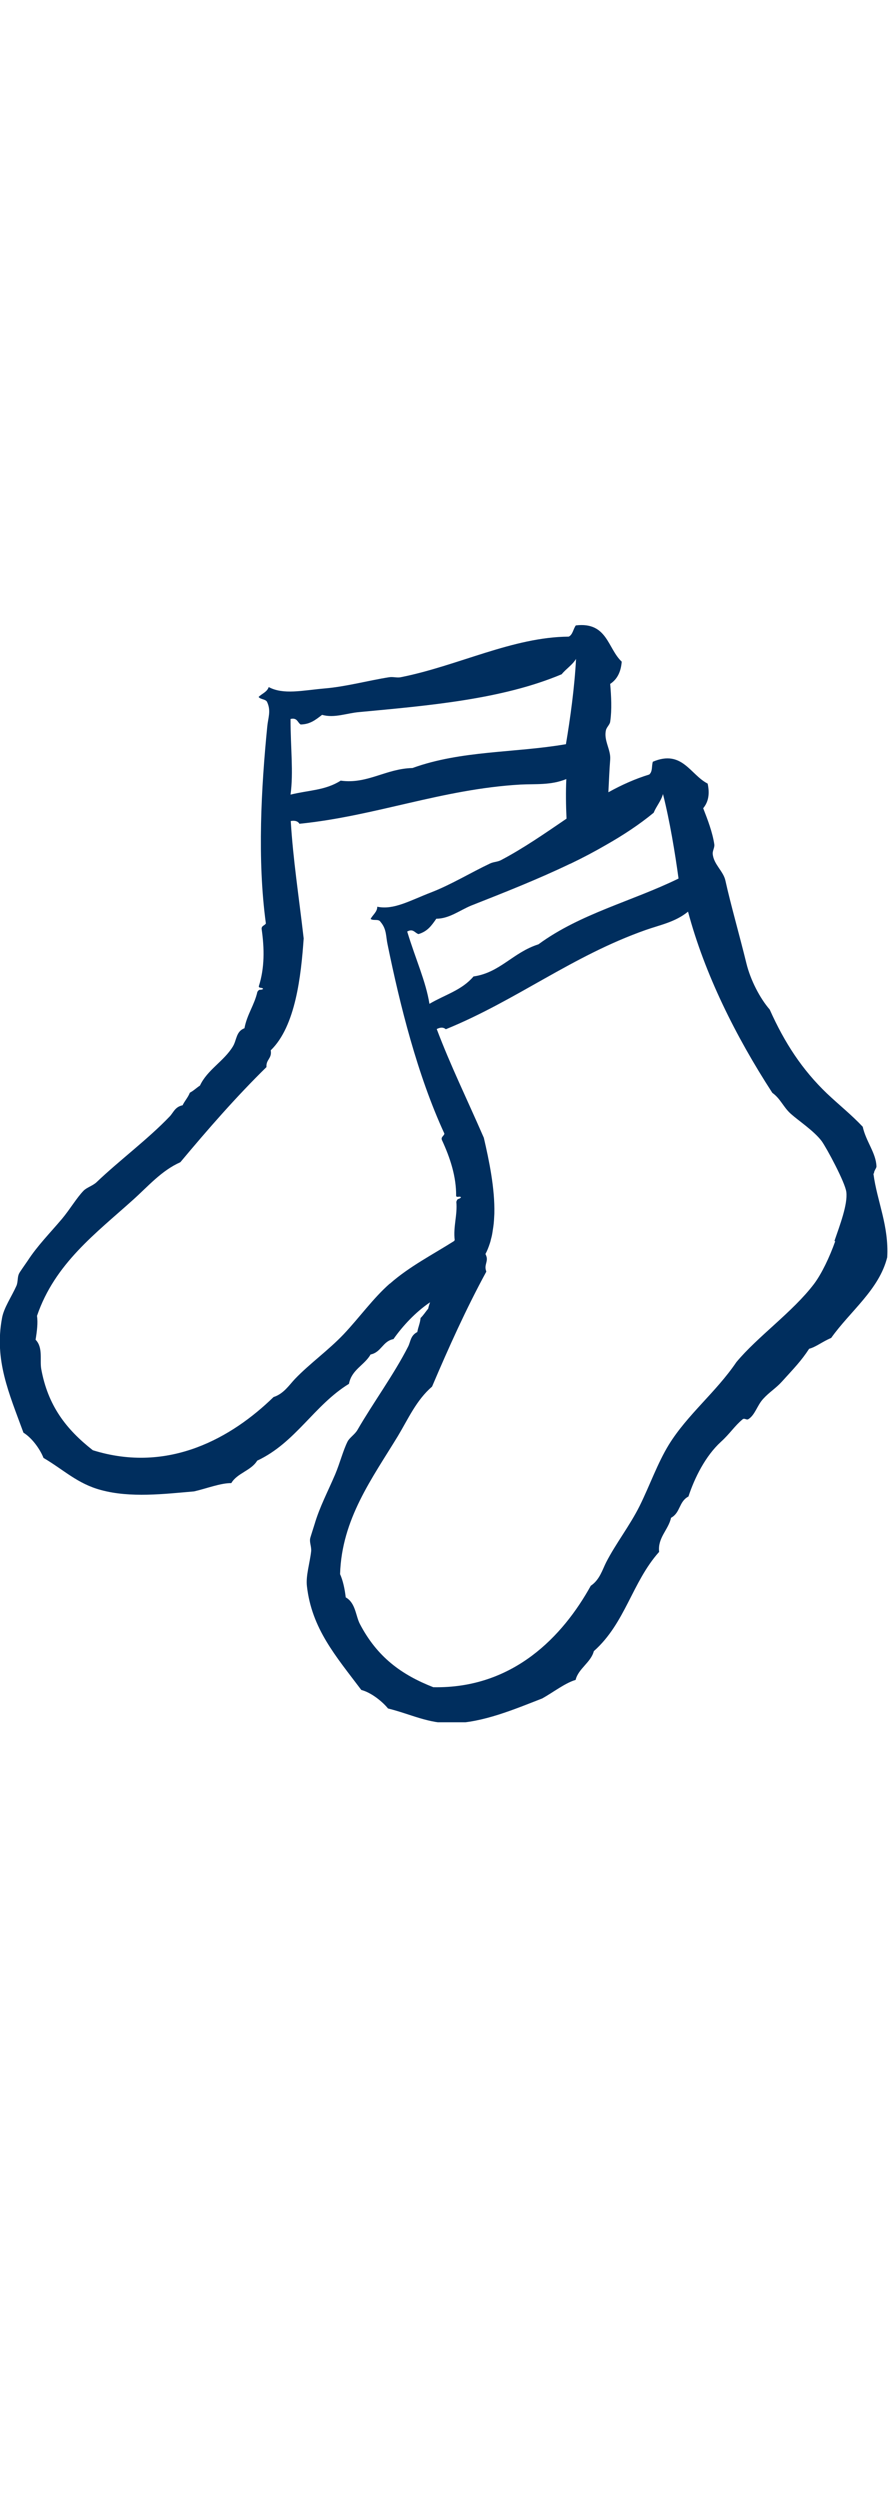 <svg width="64" height="180" viewBox="0 0 64 180" fill="none" xmlns="http://www.w3.org/2000/svg">
<g clip-path="url(#clip0_8148_25813)">
<path d="M62.995 84.457C62.98 84.315 63.169 84.102 63.169 83.989C63.14 83.01 62.412 82.187 62.179 81.124C61.348 80.244 60.532 79.606 59.599 78.727C57.822 77.025 56.554 75.096 55.475 72.685C54.761 71.862 54.091 70.557 53.8 69.38C53.304 67.352 52.663 65.125 52.284 63.409C52.139 62.714 51.425 62.232 51.366 61.466C51.352 61.253 51.512 61.012 51.483 60.799C51.352 59.92 51.002 59.012 50.681 58.19C51.06 57.736 51.162 57.154 51.002 56.417C49.749 55.778 49.166 53.949 47.053 54.842C46.951 55.14 47.053 55.537 46.791 55.764C45.771 56.076 44.794 56.516 43.847 57.041C43.891 56.204 43.92 55.395 43.978 54.686C44.036 53.977 43.497 53.31 43.672 52.573C43.716 52.36 43.949 52.176 43.978 51.963C44.109 51.084 44.051 50.119 43.978 49.24C44.474 48.914 44.751 48.389 44.809 47.637C43.789 46.687 43.774 44.758 41.501 45.028C41.312 45.283 41.282 45.694 40.991 45.836C36.955 45.864 33.02 47.935 28.882 48.758C28.619 48.814 28.343 48.715 28.051 48.758C26.594 48.985 24.933 49.438 23.403 49.566C21.785 49.708 20.43 50.034 19.366 49.467C19.25 49.821 18.885 49.935 18.638 50.176C18.769 50.375 19.177 50.318 19.264 50.573C19.541 51.197 19.323 51.679 19.264 52.289C18.827 56.686 18.536 61.891 19.162 66.487C19.075 66.643 18.842 66.643 18.856 66.884C19.06 68.288 19.075 69.692 18.652 71.011C18.652 71.181 18.944 71.068 18.958 71.21C18.71 71.337 18.725 71.153 18.55 71.408C18.332 72.373 17.807 73.025 17.618 74.032C17.006 74.259 17.064 74.883 16.787 75.337C16.146 76.401 14.936 77.025 14.412 78.159C14.164 78.315 13.96 78.528 13.683 78.67C13.552 79.01 13.319 79.251 13.159 79.578C12.605 79.691 12.503 80.102 12.226 80.386C10.667 82.017 8.583 83.563 6.951 85.123C6.674 85.379 6.251 85.492 6.018 85.733C5.523 86.244 5.042 87.066 4.474 87.747C3.585 88.797 2.696 89.69 1.996 90.768C1.851 90.981 1.399 91.619 1.384 91.676C1.239 91.931 1.312 92.286 1.18 92.584C0.816 93.392 0.277 94.158 0.146 94.895C-0.422 97.931 0.641 100.285 1.69 103.15C2.361 103.561 2.929 104.426 3.133 104.965C4.605 105.831 5.581 106.823 7.271 107.277C9.399 107.859 11.847 107.561 13.989 107.377C14.864 107.178 15.913 106.767 16.67 106.781C17.093 106.057 18.099 105.887 18.536 105.164C21.304 103.873 22.645 101.164 25.151 99.632C25.341 98.611 26.259 98.299 26.71 97.519C27.483 97.363 27.585 96.555 28.357 96.413C29.013 95.477 29.945 94.47 30.995 93.761C30.951 93.903 30.893 94.044 30.863 94.215C30.674 94.442 30.528 94.683 30.31 94.895C30.281 95.264 30.135 95.548 30.077 95.902C29.581 96.158 29.596 96.583 29.421 96.938C28.415 98.923 26.885 101.008 25.763 102.951C25.574 103.278 25.195 103.505 25.049 103.788C24.729 104.426 24.495 105.348 24.16 106.143C23.621 107.405 23.038 108.497 22.674 109.731C22.601 109.972 22.354 110.724 22.354 110.766C22.295 111.05 22.456 111.362 22.426 111.688C22.324 112.568 22.033 113.447 22.12 114.199C22.47 117.262 24.189 119.219 26.04 121.673C26.798 121.872 27.599 122.552 27.964 123.006C29.625 123.418 30.863 124.098 32.612 124.07C34.812 124.028 37.071 123.063 39.082 122.283C39.869 121.843 40.743 121.163 41.486 120.95C41.676 120.141 42.594 119.687 42.798 118.879C45.071 116.865 45.552 113.915 47.505 111.731C47.388 110.71 48.175 110.142 48.364 109.277C49.049 108.908 48.918 108.114 49.618 107.745C50.055 106.412 50.842 104.824 51.964 103.802C52.619 103.207 52.94 102.668 53.523 102.185C53.669 102.072 53.8 102.271 53.946 102.171C54.426 101.859 54.572 101.178 55.009 100.71C55.446 100.228 55.913 99.959 56.35 99.477C57.21 98.526 57.734 98.001 58.317 97.108C58.812 96.98 59.264 96.597 59.905 96.328C61.275 94.399 63.359 92.853 63.942 90.527C64.073 88.243 63.213 86.499 62.951 84.513L62.995 84.457ZM47.111 58.516C47.301 58.048 47.65 57.665 47.782 57.168C48.277 59.126 48.656 61.437 48.904 63.253C45.537 64.898 41.822 65.777 38.805 67.99C36.969 68.572 36.036 70.032 34.128 70.302C33.282 71.295 32.117 71.593 30.951 72.273C30.689 70.642 29.96 69.082 29.348 67.068C29.785 66.827 29.902 67.182 30.164 67.252C30.805 67.054 31.082 66.671 31.446 66.146C32.379 66.146 33.137 65.536 33.967 65.196C36.343 64.26 38.791 63.295 41.093 62.189C41.093 62.189 41.093 62.189 41.108 62.189C41.996 61.764 42.856 61.31 43.687 60.828C44.911 60.133 46.077 59.367 47.111 58.516ZM20.94 51.764C21.435 51.651 21.435 52.02 21.669 52.162C22.339 52.147 22.718 51.85 23.213 51.467C24.102 51.722 25.006 51.339 25.894 51.268C30.878 50.8 36.168 50.36 40.481 48.545C40.802 48.148 41.253 47.878 41.516 47.439C41.414 49.453 41.093 51.779 40.787 53.58C37.071 54.218 33.253 54.02 29.727 55.296C27.803 55.339 26.477 56.473 24.554 56.204C23.446 56.913 22.252 56.885 20.94 57.211C21.159 55.58 20.94 53.878 20.94 51.779V51.764ZM28.08 92.427C26.9 93.463 25.909 94.853 24.772 96.058C23.665 97.221 22.324 98.172 21.261 99.278C20.867 99.689 20.445 100.356 19.716 100.583C16.743 103.476 12.182 106.128 6.689 104.412C4.751 102.895 3.454 101.193 2.973 98.569C2.856 97.916 3.118 97.023 2.565 96.456C2.667 95.832 2.74 95.236 2.667 94.739C3.949 90.981 6.907 88.797 9.588 86.385C10.667 85.421 11.629 84.286 12.998 83.677C14.98 81.308 17.006 78.982 19.206 76.826C19.162 76.273 19.614 76.216 19.512 75.621C21.304 73.89 21.698 70.259 21.887 67.564C21.523 64.416 21.129 61.934 20.955 59.111C21.29 59.055 21.479 59.14 21.581 59.31C27.06 58.757 31.854 56.814 37.508 56.487C38.616 56.431 39.709 56.544 40.816 56.09C40.772 57.026 40.787 57.991 40.831 58.941C39.286 59.991 37.741 61.069 36.095 61.934C35.847 62.061 35.57 62.047 35.308 62.175C33.982 62.799 32.51 63.693 31.082 64.246C29.567 64.827 28.372 65.536 27.191 65.281C27.191 65.65 26.871 65.862 26.71 66.16C26.9 66.316 27.279 66.132 27.424 66.373C27.876 66.898 27.803 67.409 27.934 68.004C28.823 72.344 30.077 77.393 32.029 81.62C32 81.79 31.752 81.861 31.854 82.088C32.452 83.379 32.889 84.726 32.874 86.102C32.918 86.258 33.166 86.073 33.224 86.215C33.02 86.4 32.991 86.23 32.889 86.527C32.976 87.506 32.656 88.286 32.772 89.293C32.743 89.307 32.743 89.336 32.729 89.35C31.155 90.343 29.494 91.194 28.109 92.413L28.08 92.427ZM60.197 89.364C59.789 90.513 59.221 91.704 58.667 92.442C57.137 94.456 54.601 96.229 53.071 98.072C51.599 100.242 49.545 101.845 48.204 104.015C47.388 105.348 46.834 106.937 46.106 108.412C45.392 109.844 44.386 111.121 43.687 112.482C43.425 112.993 43.221 113.745 42.579 114.17C40.583 117.773 37.013 121.588 31.228 121.475C28.911 120.567 27.177 119.29 25.938 116.922C25.632 116.34 25.632 115.404 24.918 115.007C24.845 114.383 24.714 113.787 24.51 113.333C24.627 109.376 26.812 106.455 28.678 103.391C29.421 102.157 30.004 100.81 31.14 99.831C32.335 97.023 33.588 94.243 35.046 91.562C35.046 91.562 35.046 91.548 35.046 91.534C34.9 91.151 35.089 90.953 35.089 90.64C35.089 90.541 35.06 90.428 34.987 90.286C35.118 90.045 35.221 89.775 35.308 89.506C35.337 89.421 35.366 89.321 35.381 89.236C35.439 89.038 35.483 88.825 35.512 88.598C35.526 88.499 35.541 88.414 35.556 88.314C35.599 88.017 35.614 87.704 35.629 87.378C35.672 85.563 35.25 83.549 34.871 81.918C33.603 79.01 32.481 76.741 31.476 74.089C31.782 73.933 31.985 73.975 32.131 74.103C37.217 72.032 41.224 68.827 46.543 66.955C47.592 66.586 48.67 66.387 49.588 65.636C50.783 70.118 53.013 74.599 55.665 78.684C56.248 79.095 56.452 79.705 56.991 80.188C57.559 80.698 58.667 81.421 59.221 82.159C59.57 82.641 60.925 85.152 60.998 85.832C61.1 86.726 60.532 88.201 60.139 89.35L60.197 89.364Z" fill="#002E5E"/>
</g>
<defs>
<clipPath id="clip0_8148_25813">
<rect width="64" height="79" fill="white" transform="translate(0 45)"/>
</clipPath>
</defs>
</svg>
